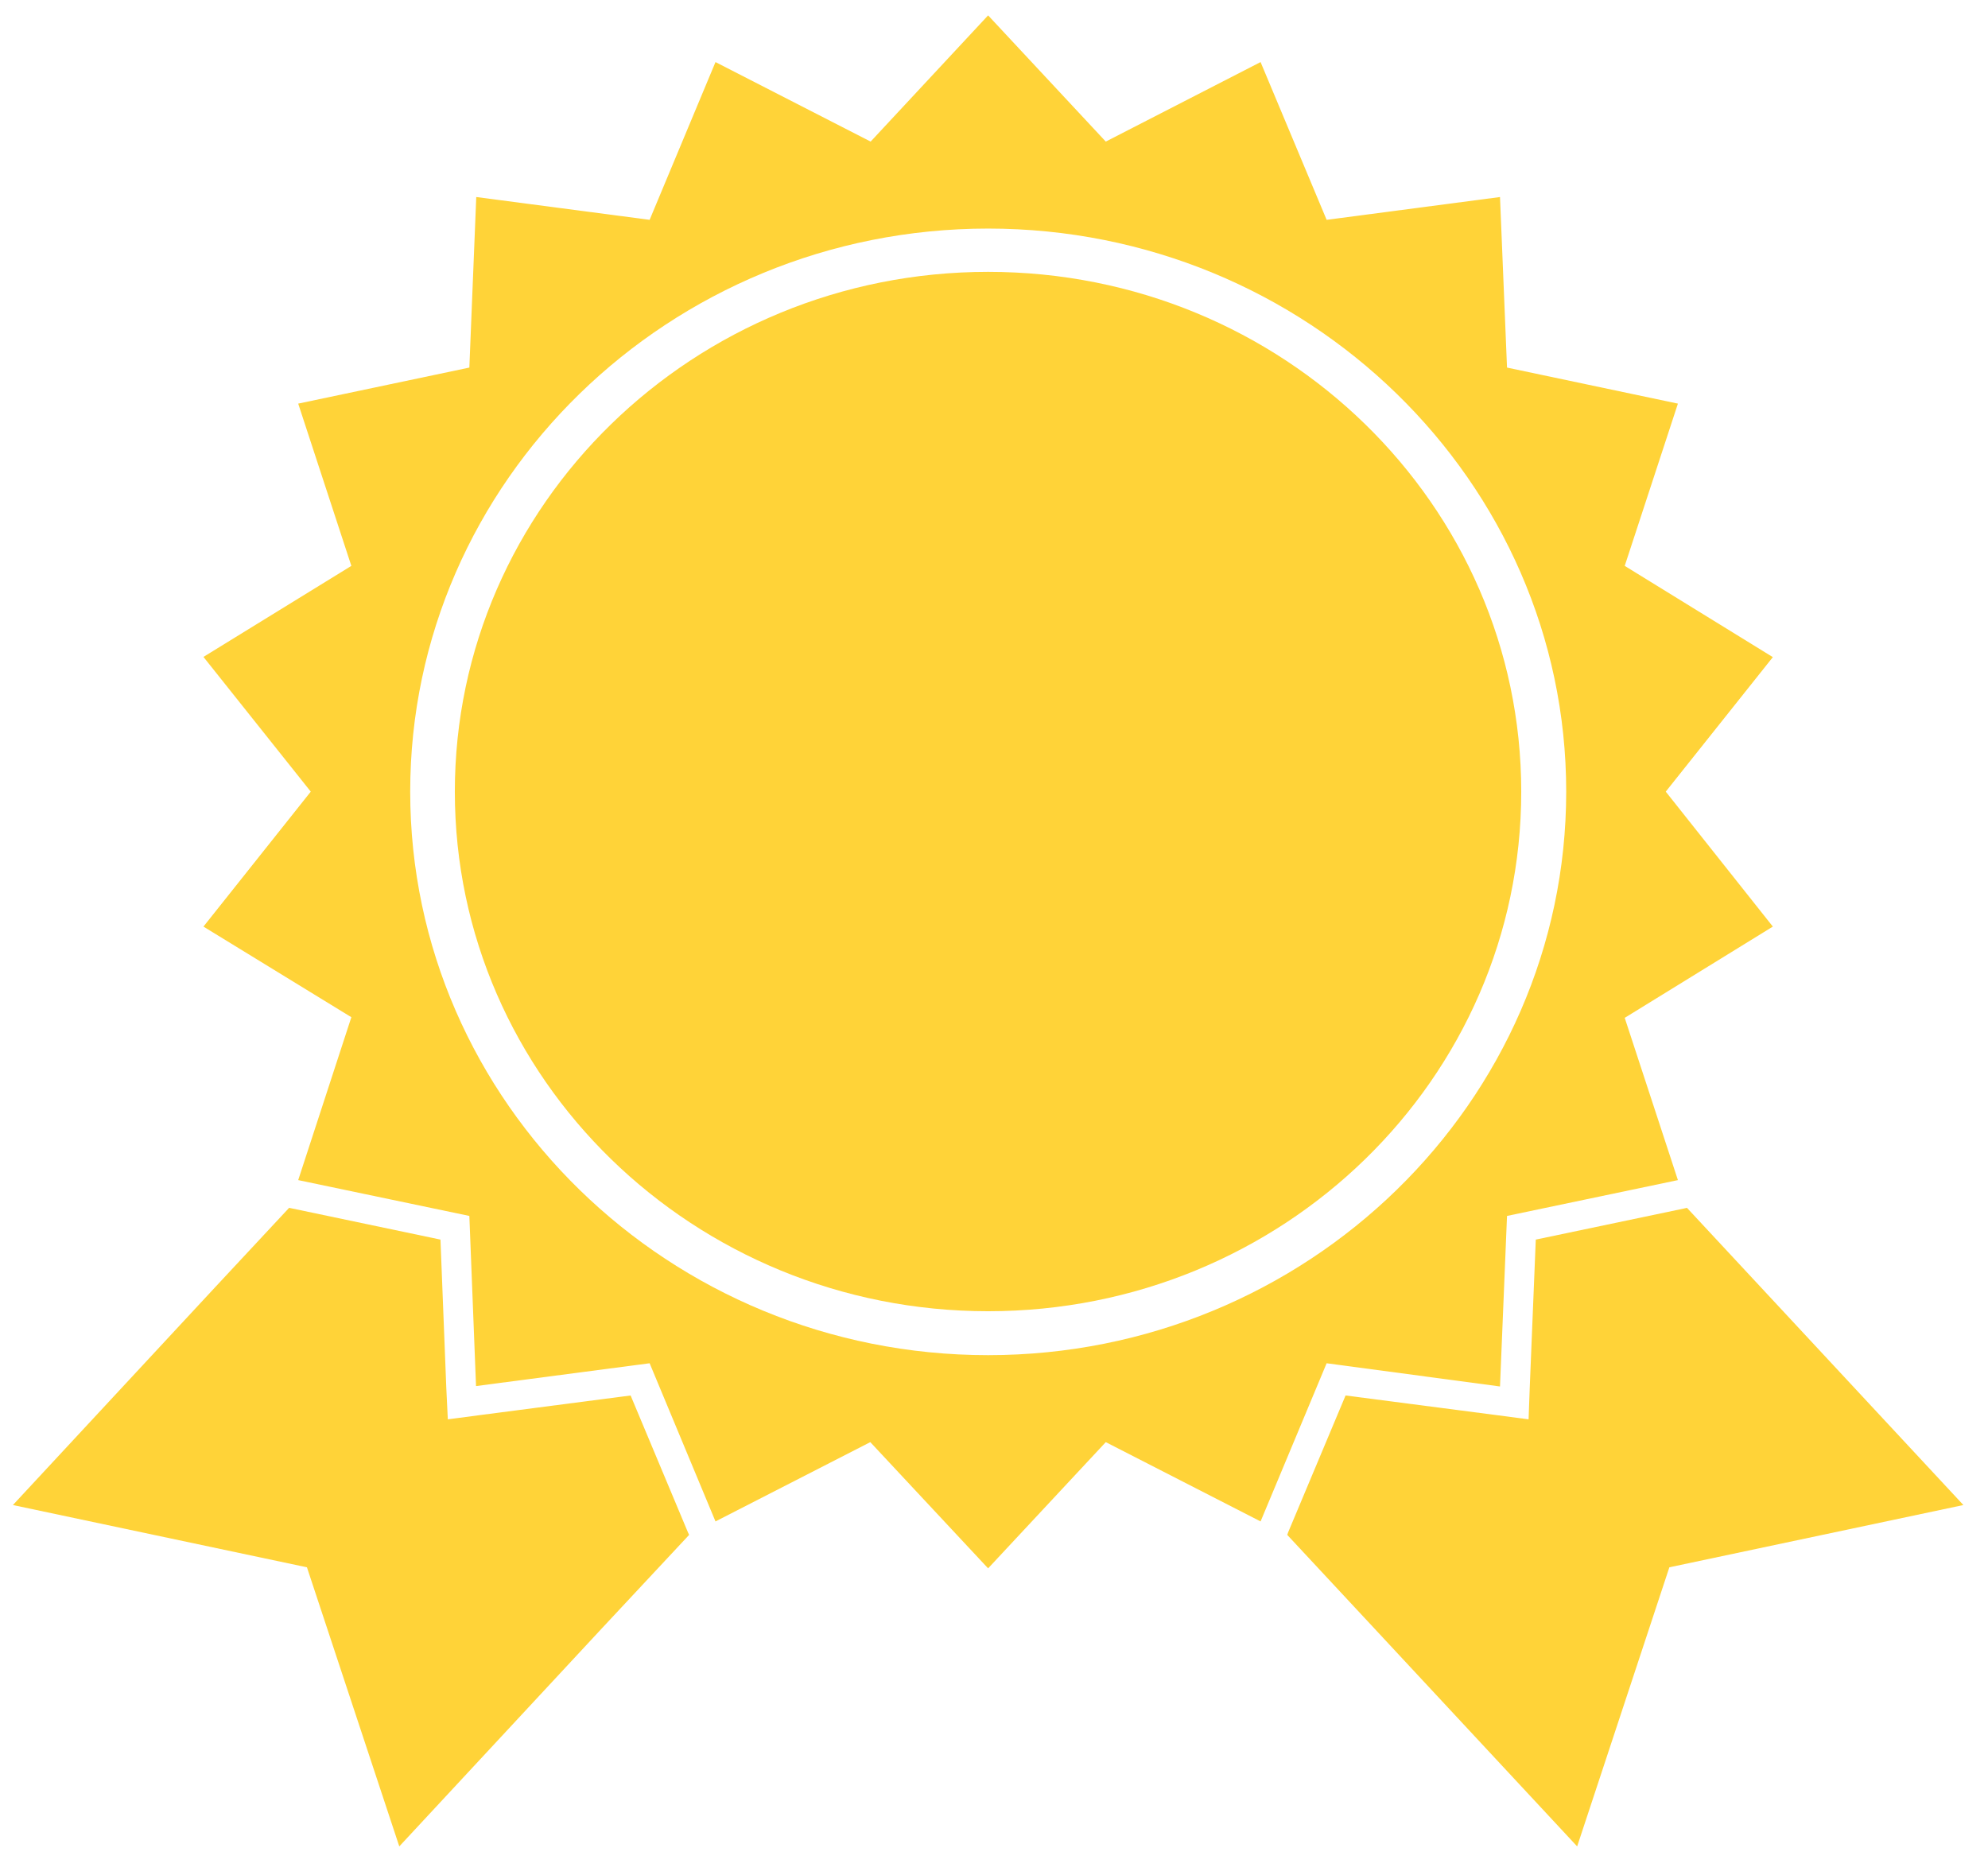 <svg width="53" height="50" viewBox="0 0 53 50" fill="none" xmlns="http://www.w3.org/2000/svg">
<path d="M16.812 37.205L12.805 37.727L11.939 37.841L11.898 36.994L11.743 33.049L7.789 32.219L7.708 32.202L5.716 34.34L0.344 40.126L8.183 41.786L10.645 49.227L16.027 43.434L18.372 40.922L18.34 40.853L16.812 37.205Z" fill="#FFD338"/>
<path d="M46.963 34.34L44.974 32.202L44.901 32.219L40.944 33.049L40.783 36.994L40.752 37.841L39.885 37.727L35.873 37.205L34.342 40.853L34.318 40.922L36.657 43.434L42.047 49.227L44.505 41.786L52.344 40.126L46.963 34.34Z" fill="#FFD338"/>
<path d="M26.343 7.248C18.495 7.248 12.126 13.461 12.126 21.106C12.126 28.763 18.495 34.959 26.343 34.959C34.199 34.959 40.556 28.763 40.556 21.106C40.556 13.461 34.199 7.248 26.343 7.248Z" fill="#FFD338"/>
<path d="M44.409 21.106L47.264 17.52L43.315 15.087L44.733 10.761L40.177 9.8L39.99 5.253L35.368 5.861L33.607 1.655L29.48 3.775L26.343 0.41L23.211 3.775L19.075 1.655L17.319 5.861L12.697 5.253L12.513 9.8L7.95 10.761L9.367 15.087L5.424 17.514L8.285 21.106L5.424 24.704L9.367 27.12L7.95 31.463L12.513 32.418L12.691 36.954L17.319 36.346L19.075 40.563L23.202 38.449L26.343 41.814L29.48 38.449L33.607 40.563L35.368 36.346L39.99 36.965L40.177 32.418L44.733 31.463L43.315 27.137L47.264 24.704L44.409 21.106ZM26.343 36.13C17.847 36.13 10.936 29.388 10.936 21.106C10.936 12.83 17.847 6.094 26.343 6.094C34.837 6.094 41.755 12.83 41.755 21.106C41.755 29.388 34.837 36.13 26.343 36.13Z" fill="#FFD338"/>
</svg>

